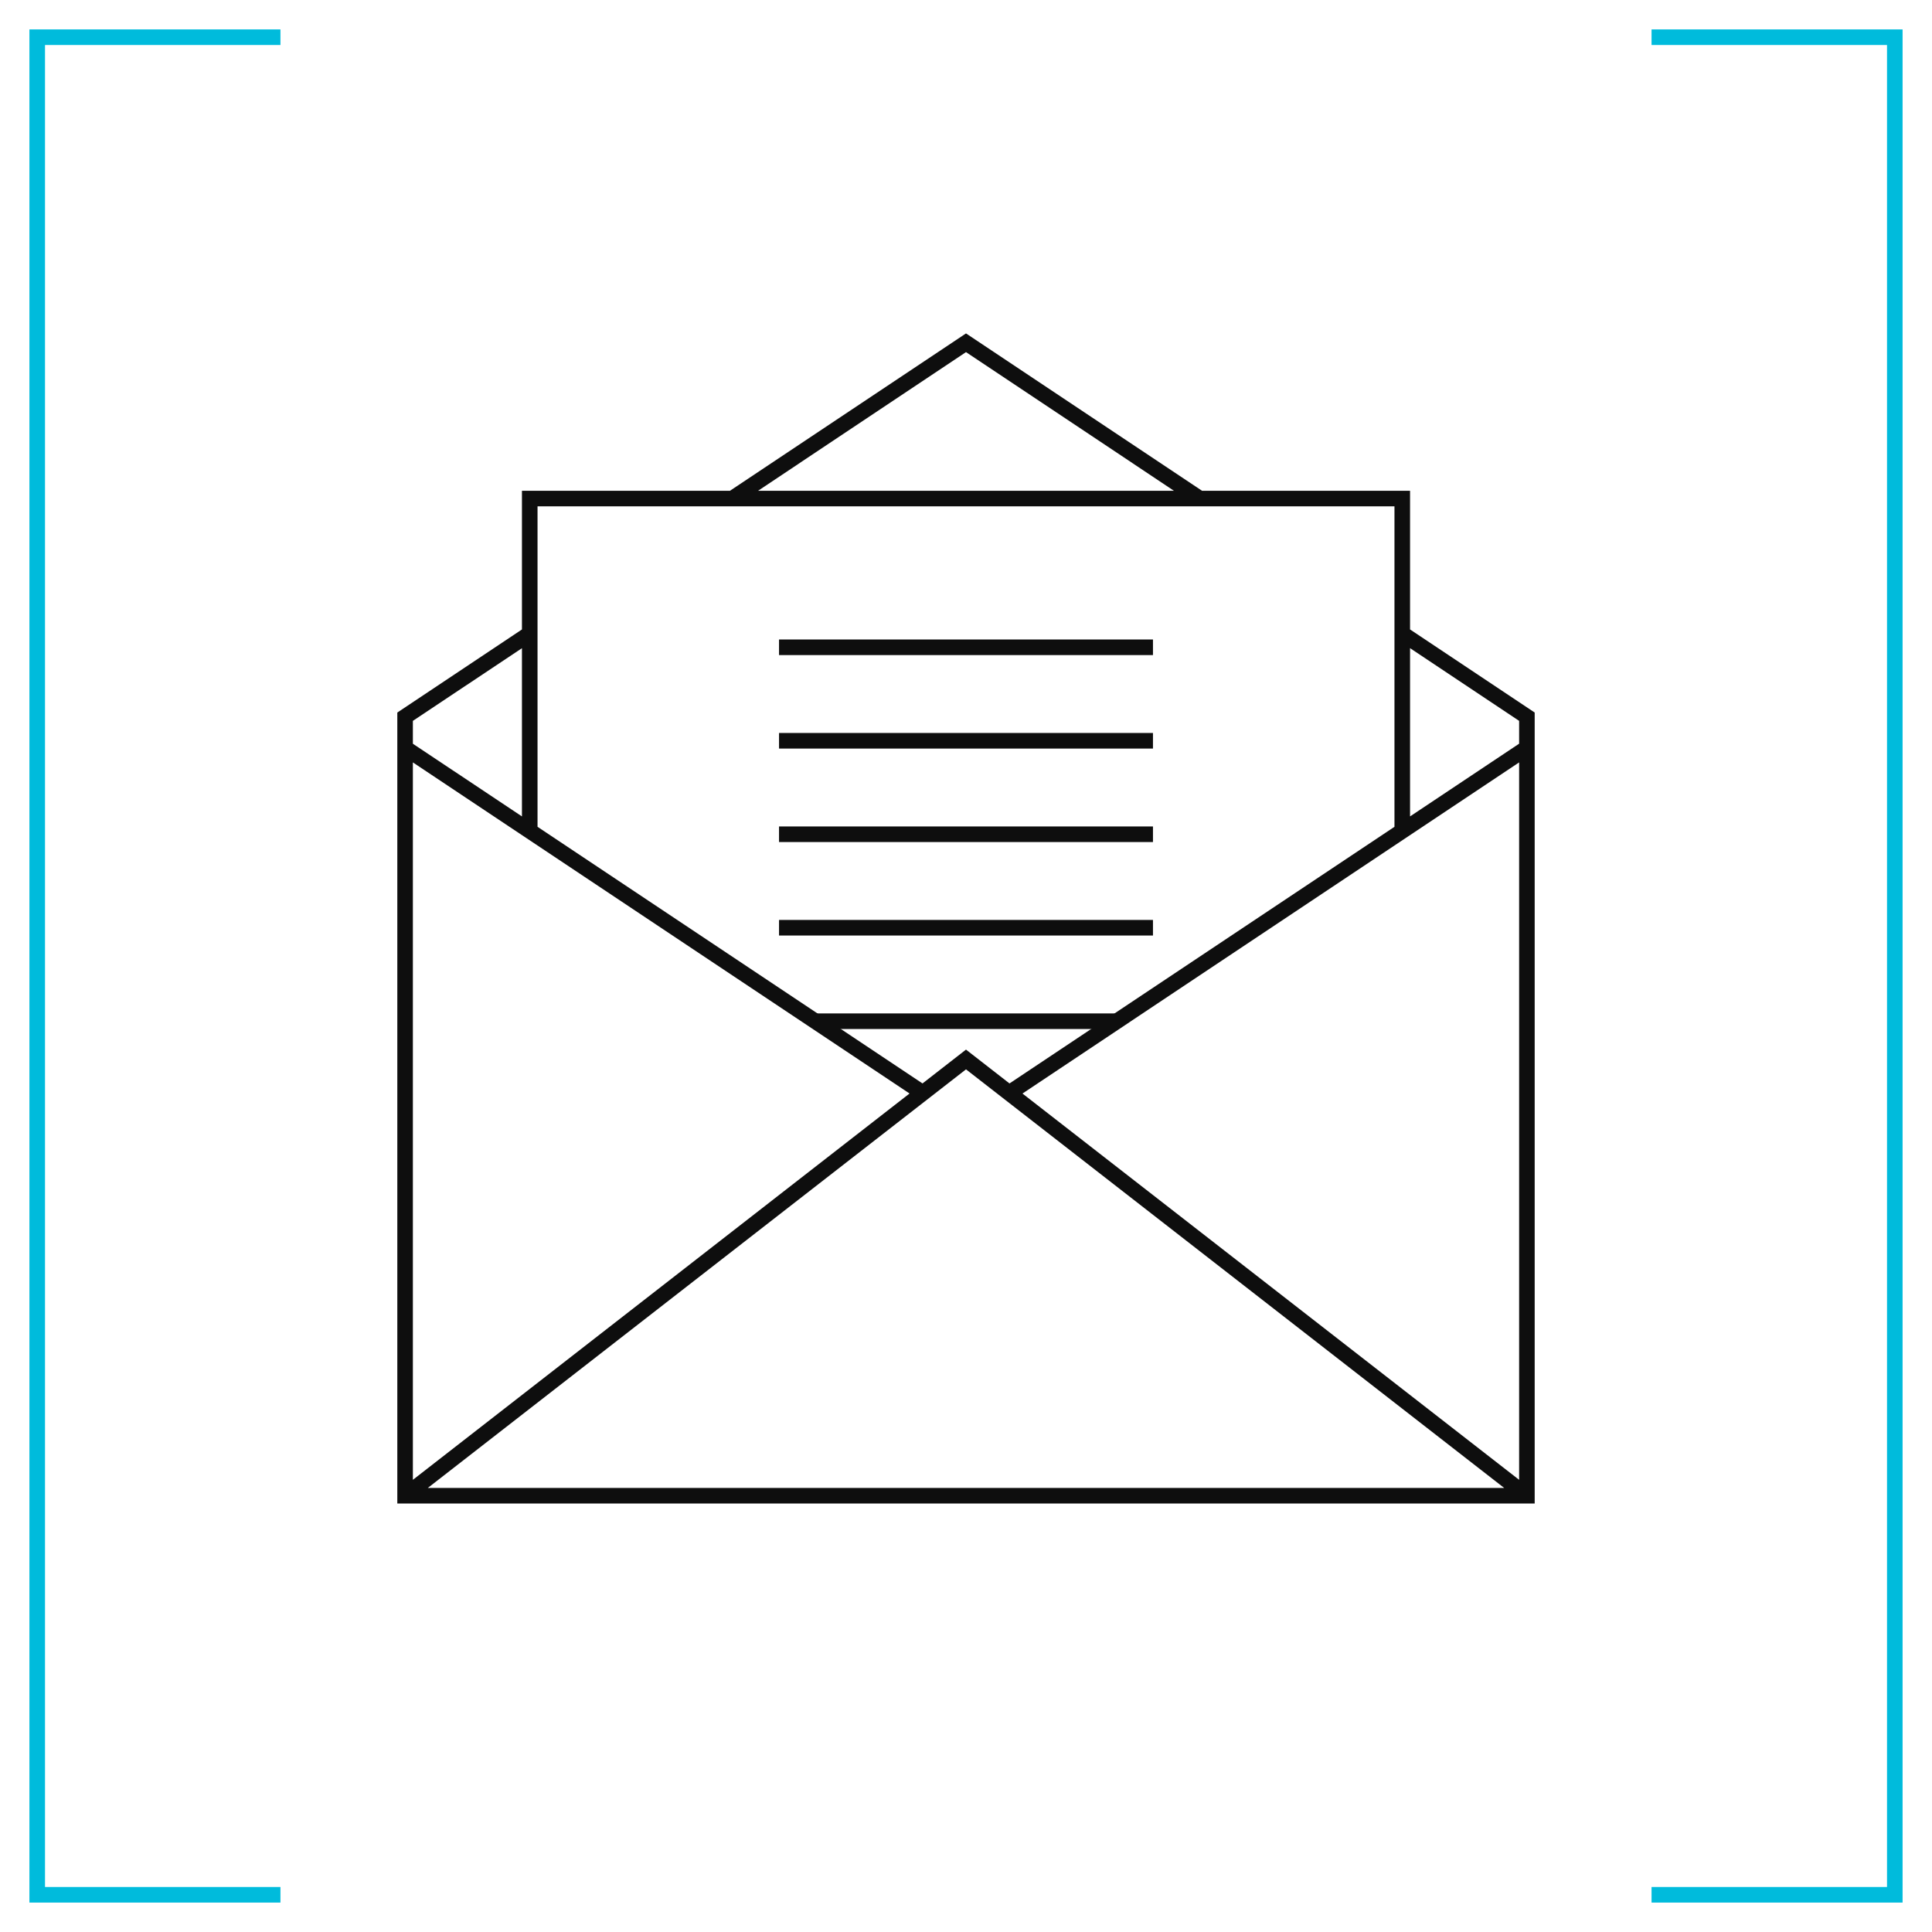<svg width="88" height="88" viewBox="0 0 88 88" fill="none" xmlns="http://www.w3.org/2000/svg">
<g id="Email_Dark 1">
<g id="Group">
<g id="Group_2">
<g id="brackets">
<path id="Vector" d="M12.774 86.66H1.34V1.34H12.774V2.05H2.05V85.95H12.774V86.66Z" fill="#00BBDC"/>
<path id="Vector_2" d="M86.66 86.66H75.226V85.95H85.951V2.05H75.226V1.34H86.66V86.66Z" fill="#00BBDC"/>
</g>
<g id="icon">
<g id="Group_3">
<path id="Vector_3" d="M64.226 28.671V22.355H54.753L44 15.187L33.247 22.355H23.774V28.671L18.097 32.456V34.065V34.255V68.484H69.903V34.255V34.065V32.455L64.226 28.671ZM44 16.039L53.473 22.355H34.527L44 16.039ZM63.516 23.064V37.66L45.981 49.349L44 47.808L42.019 49.349L24.484 37.66V23.064H63.516ZM18.806 32.835L23.774 29.524V37.187L18.806 33.876V32.835ZM18.806 34.727L41.428 49.808L18.806 67.404V34.727ZM19.486 67.774L44 48.708L68.514 67.774H19.486ZM69.194 67.404L46.572 49.809L69.194 34.727V67.404ZM69.194 33.874L64.226 37.186V29.523L69.194 32.834V33.874Z" fill="#0E0E0E"/>
<path id="Vector_4" d="M52.516 29.128H35.484V29.838H52.516V29.128Z" fill="#0E0E0E"/>
<path id="Vector_5" d="M52.516 33.386H35.484V34.096H52.516V33.386Z" fill="#0E0E0E"/>
<path id="Vector_6" d="M52.516 41.902H35.484V42.612H52.516V41.902Z" fill="#0E0E0E"/>
<path id="Vector_7" d="M52.516 37.644H35.484V38.354H52.516V37.644Z" fill="#0E0E0E"/>
<path id="Vector_8" d="M50.883 46.16H37.116V46.87H50.883V46.16Z" fill="#0E0E0E"/>
</g>
</g>
</g>
</g>
</g>
</svg>
